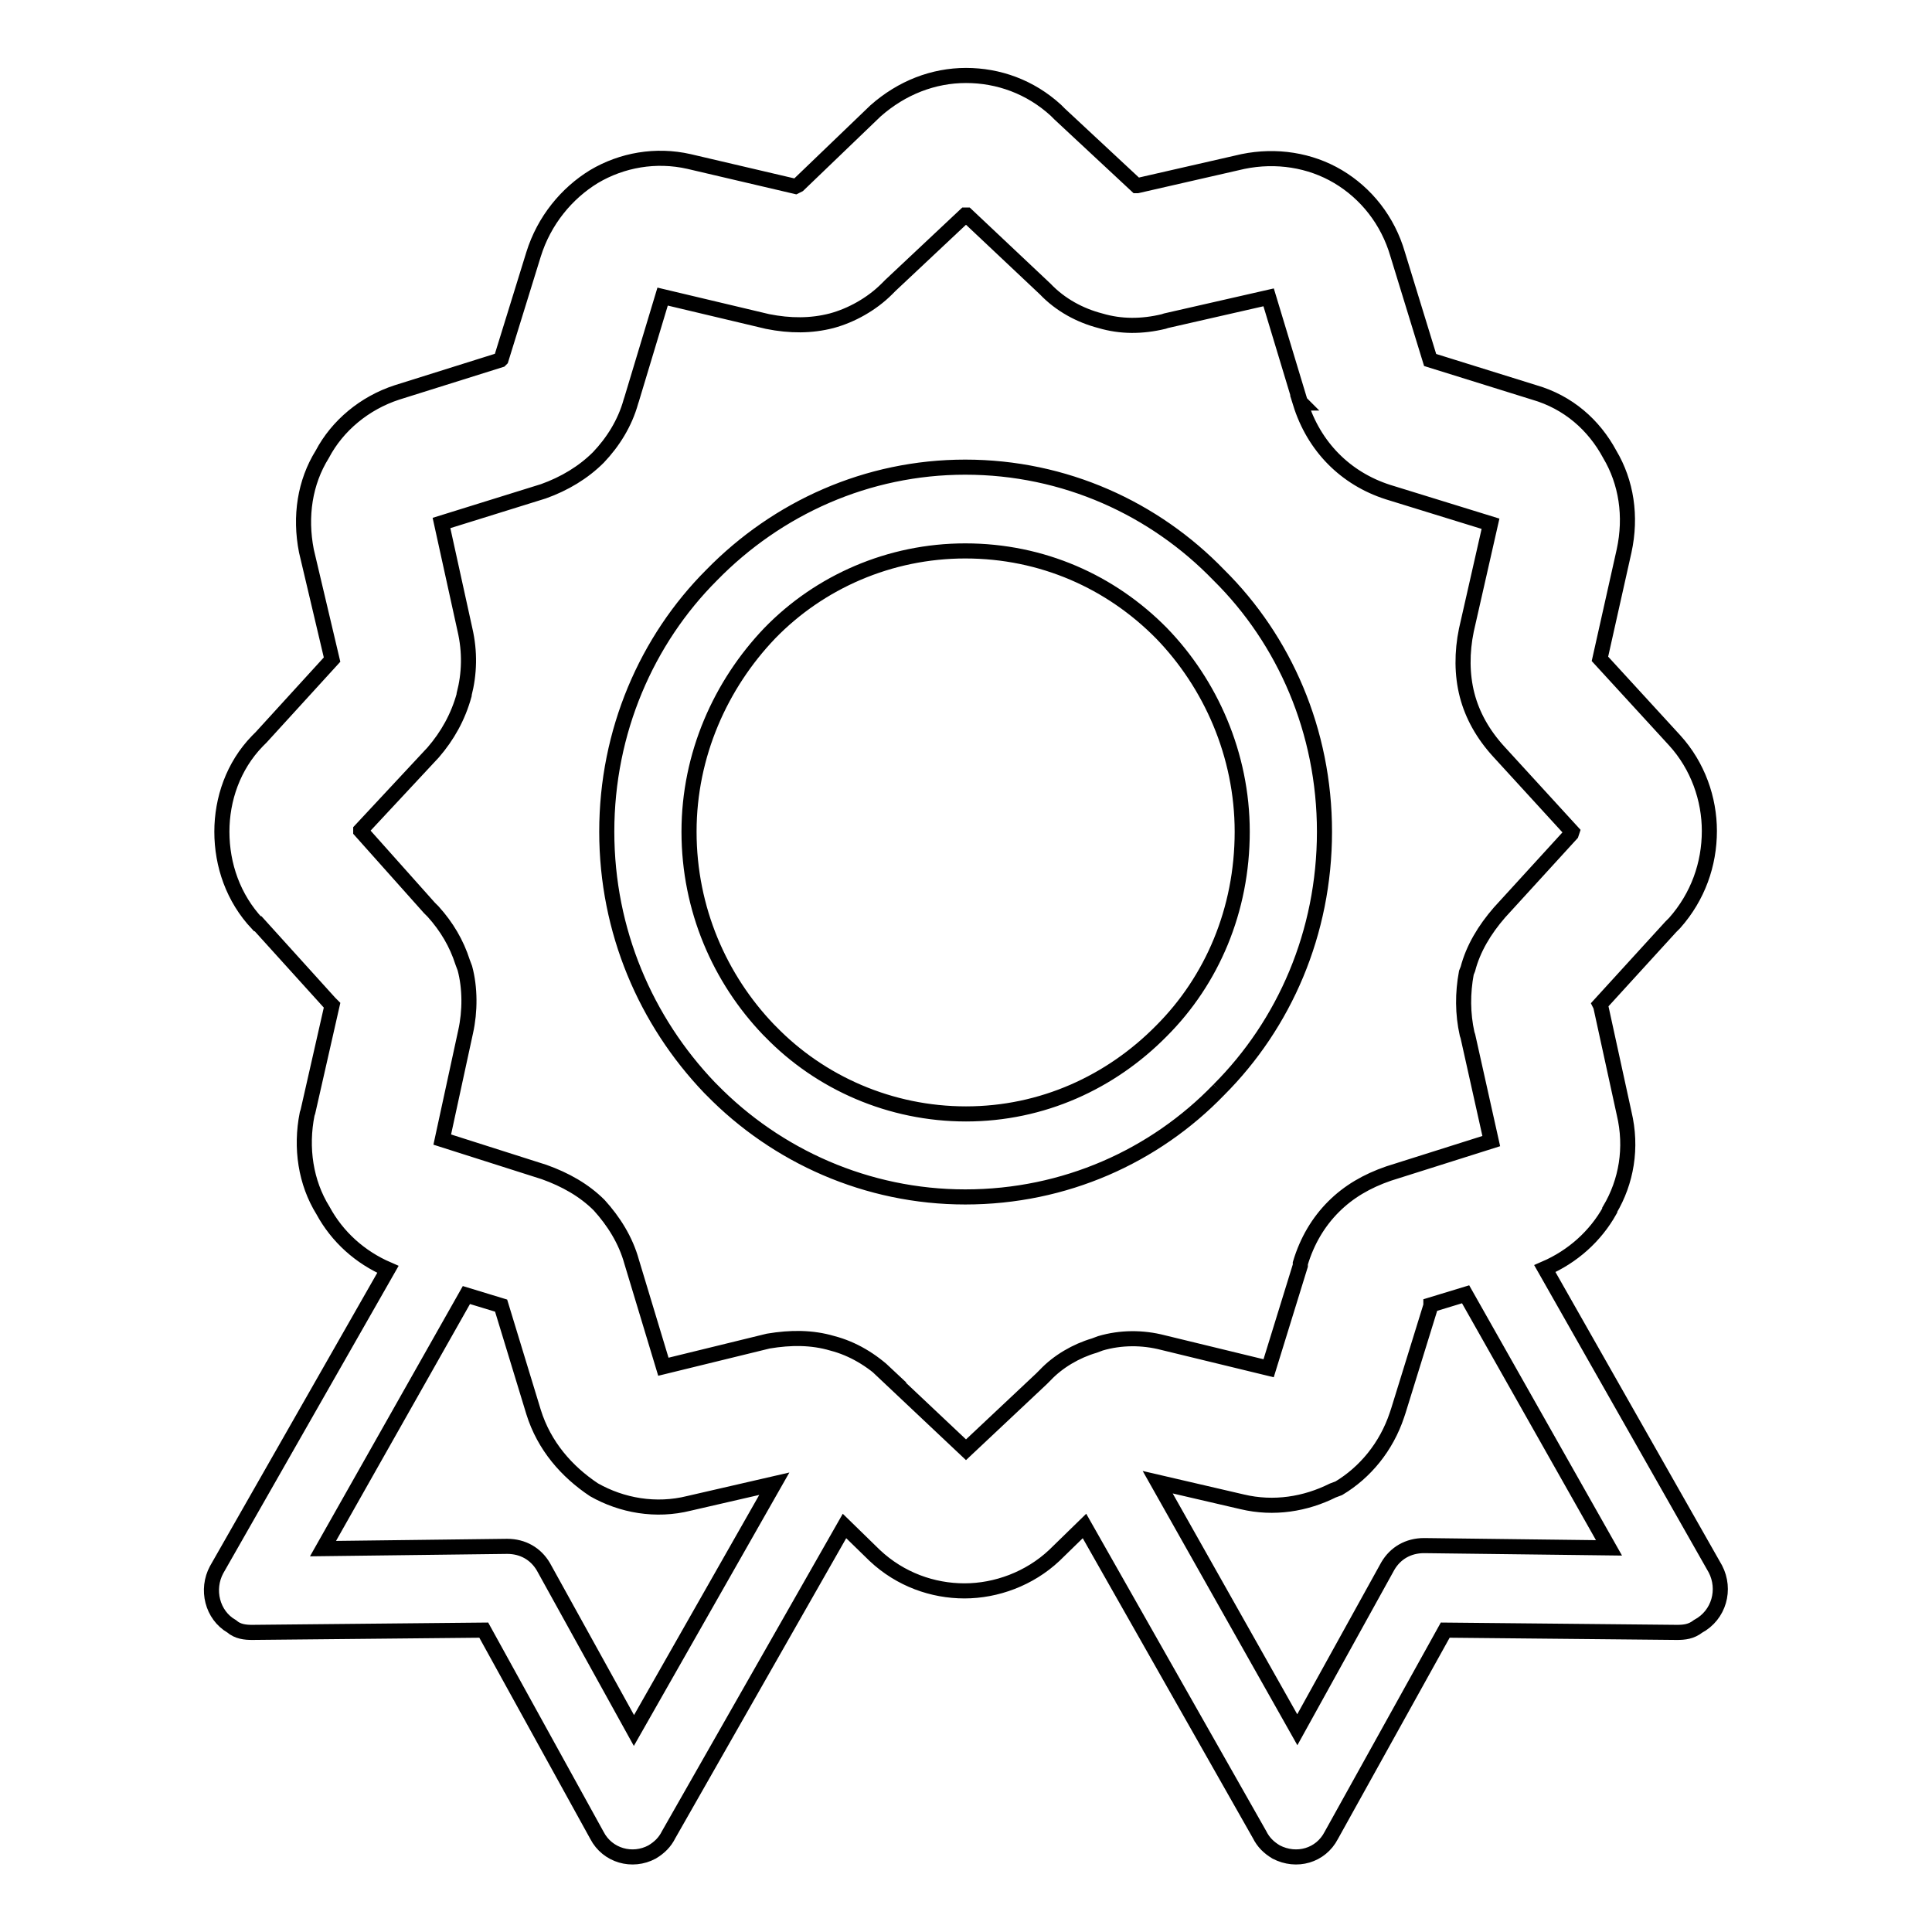 <?xml version="1.0" encoding="utf-8"?>
<!-- Svg Vector Icons : http://www.onlinewebfonts.com/icon -->
<!DOCTYPE svg PUBLIC "-//W3C//DTD SVG 1.1//EN" "http://www.w3.org/Graphics/SVG/1.1/DTD/svg11.dtd">
<svg version="1.1" xmlns="http://www.w3.org/2000/svg" xmlns:xlink="http://www.w3.org/1999/xlink" x="0px" y="0px" viewBox="0 0 256 256" enable-background="new 0 0 256 256" xml:space="preserve">
<g><g><path stroke-width="2" fill-opacity="0" stroke="#000000"  d="M161.5,144.4c8.7-8.7,14-20.8,14-34.2c0-13.3-5.3-25.4-14-34c-8.5-8.8-20.4-14.3-33.6-14.3c-13,0-24.9,5.4-33.6,14.3c-8.6,8.6-13.9,20.7-13.9,34c0,13.2,5.2,25.1,13.6,33.9l0.3,0.3c8.6,8.8,20.6,14.2,33.6,14.2C141.1,158.6,153,153.2,161.5,144.4 M128,147.6c-10,0-19.3-4.1-25.9-10.9l-0.3-0.3c-6.4-6.7-10.5-15.9-10.5-26.2c0-10.2,4.2-19.5,10.7-26.3c6.6-6.8,15.9-10.9,25.9-10.9c10.2,0,19.3,4.1,26,10.9c6.5,6.7,10.7,16.1,10.7,26.3c0,10.4-4,19.7-10.7,26.4C147.2,143.4,138.1,147.6,128,147.6 M227.3,207.9l-22.6-39.8c3.7-1.6,6.7-4.3,8.6-7.7v-0.1c2.2-3.7,3-8.2,1.9-12.8l-3.1-14.2l-0.1-0.2l9.4-10.3l0.5-0.5c3.1-3.5,4.6-7.8,4.6-12.2c0-4.2-1.5-8.6-4.6-12l-9.9-10.8l3.2-14.3c1-4.6,0.3-9.1-1.9-12.8c-2.1-3.9-5.5-6.9-10-8.2l-13.8-4.3l-4.3-14c-1.3-4.5-4.2-8.1-7.9-10.3c-3.7-2.2-8.2-2.9-12.6-2l-14,3.2l-0.1,0l-10.2-9.5l-0.5-0.5c-3.4-3.1-7.6-4.6-11.9-4.6c-4.3,0-8.5,1.6-12,4.7l-10.2,9.8l-0.4,0.2l-14.1-3.3c-4.4-1-8.9-0.2-12.6,2c-3.6,2.2-6.6,5.8-8,10.3l-4.3,13.9l-0.1,0.1L52.6,52c-4.3,1.4-7.9,4.4-9.9,8.2c-2.3,3.7-3,8.2-2.1,12.8L44,87.4l-9.4,10.3l-0.5,0.5c-3.2,3.3-4.7,7.7-4.7,12c0,4.4,1.5,8.8,4.7,12.2h0.1l9.5,10.5l0.3,0.3l-3.2,14.1l-0.1,0.3c-0.9,4.5-0.2,9.1,2.1,12.8c1.9,3.5,4.9,6.2,8.6,7.8L28.7,208c-1.4,2.6-0.6,6,2,7.5c0.8,0.7,1.8,0.8,2.7,0.8l30.7-0.3l15,27.2c1.4,2.7,4.7,3.6,7.3,2.2c1-0.6,1.7-1.3,2.2-2.3l23.3-40.9l4,3.9c3.4,3.2,7.7,4.7,11.9,4.7c4.2,0,8.6-1.6,11.9-4.7l4-3.9l23.2,40.9c0.5,1,1.2,1.7,2.2,2.3c2.7,1.4,5.9,0.5,7.3-2.2l15.1-27.2l30.7,0.3c1,0,1.9-0.1,2.8-0.8C227.8,214,228.7,210.6,227.3,207.9L227.3,207.9z M84,229.3l-12-21.7c-1-1.7-2.7-2.7-4.8-2.7l-24.4,0.3l19-33.6l4.6,1.4l4.3,14.1c1.4,4.5,4.4,7.9,8,10.3c3.7,2.1,8.2,2.9,12.6,1.8l11.3-2.6L84,229.3z M145.8,178l-0.8,0.3c-2.4,0.7-4.8,2.1-6.5,3.9l-0.5,0.5l-10,9.4l-10.5-9.9h0.1c-2.1-2-4.6-3.5-7.3-4.2c-2.7-0.8-5.5-0.8-8.5-0.3l-13.9,3.4l-4.2-13.9c-0.8-2.9-2.4-5.4-4.3-7.5c-2-2-4.5-3.4-7.3-4.4l-13.5-4.3l3.1-14.3c0.6-2.7,0.6-5.8-0.1-8.4l-0.3-0.8c-0.8-2.5-2.1-4.7-3.9-6.7l-0.5-0.5l-9.1-10.2l0-0.1l9.6-10.3c1.9-2.2,3.3-4.7,4.1-7.6v-0.1c0.7-2.7,0.8-5.6,0.1-8.6l-3.1-14.1l13.5-4.2c2.8-1,5.3-2.5,7.3-4.5c1.9-2,3.5-4.5,4.3-7.4l0.1-0.3l4.1-13.6l13.9,3.3c3,0.6,5.8,0.6,8.5-0.1c2.6-0.7,5.3-2.2,7.3-4.2l0.5-0.5l9.9-9.3h0.2l10.4,9.8c2,2.1,4.6,3.5,7.3,4.2c2.7,0.8,5.5,0.8,8.4,0.1l0.3-0.1l13.6-3.1l4.2,13.9l0.1,0.1h-0.1c1.8,5.8,6,10,11.6,11.8l13.6,4.2l-3.2,14.1c-0.6,2.9-0.6,5.9,0.1,8.6c0.7,2.7,2.1,5.2,4.2,7.5l9.7,10.6l-0.1,0.3l-9.5,10.4c-2,2.3-3.5,4.8-4.2,7.5l-0.2,0.5c-0.5,2.7-0.5,5.4,0.1,8.1l0.1,0.3l3.1,13.9l-13.6,4.3c-2.9,1-5.3,2.4-7.3,4.4c-2,2-3.5,4.5-4.4,7.5v0.3l-4.2,13.6l-14-3.4C151.4,177.2,148.5,177.2,145.8,178L145.8,178z M188.7,204.8c-2.1,0-3.8,1-4.8,2.7l-12,21.7l-18.5-32.8l11.2,2.6c4.2,1,8.4,0.3,12-1.5l0.8-0.3c3.5-2.1,6.3-5.5,7.7-9.7l0.2-0.6l4.3-13.9v-0.1l4.6-1.4l19,33.6L188.7,204.8L188.7,204.8L188.7,204.8z"/></g></g>
</svg>